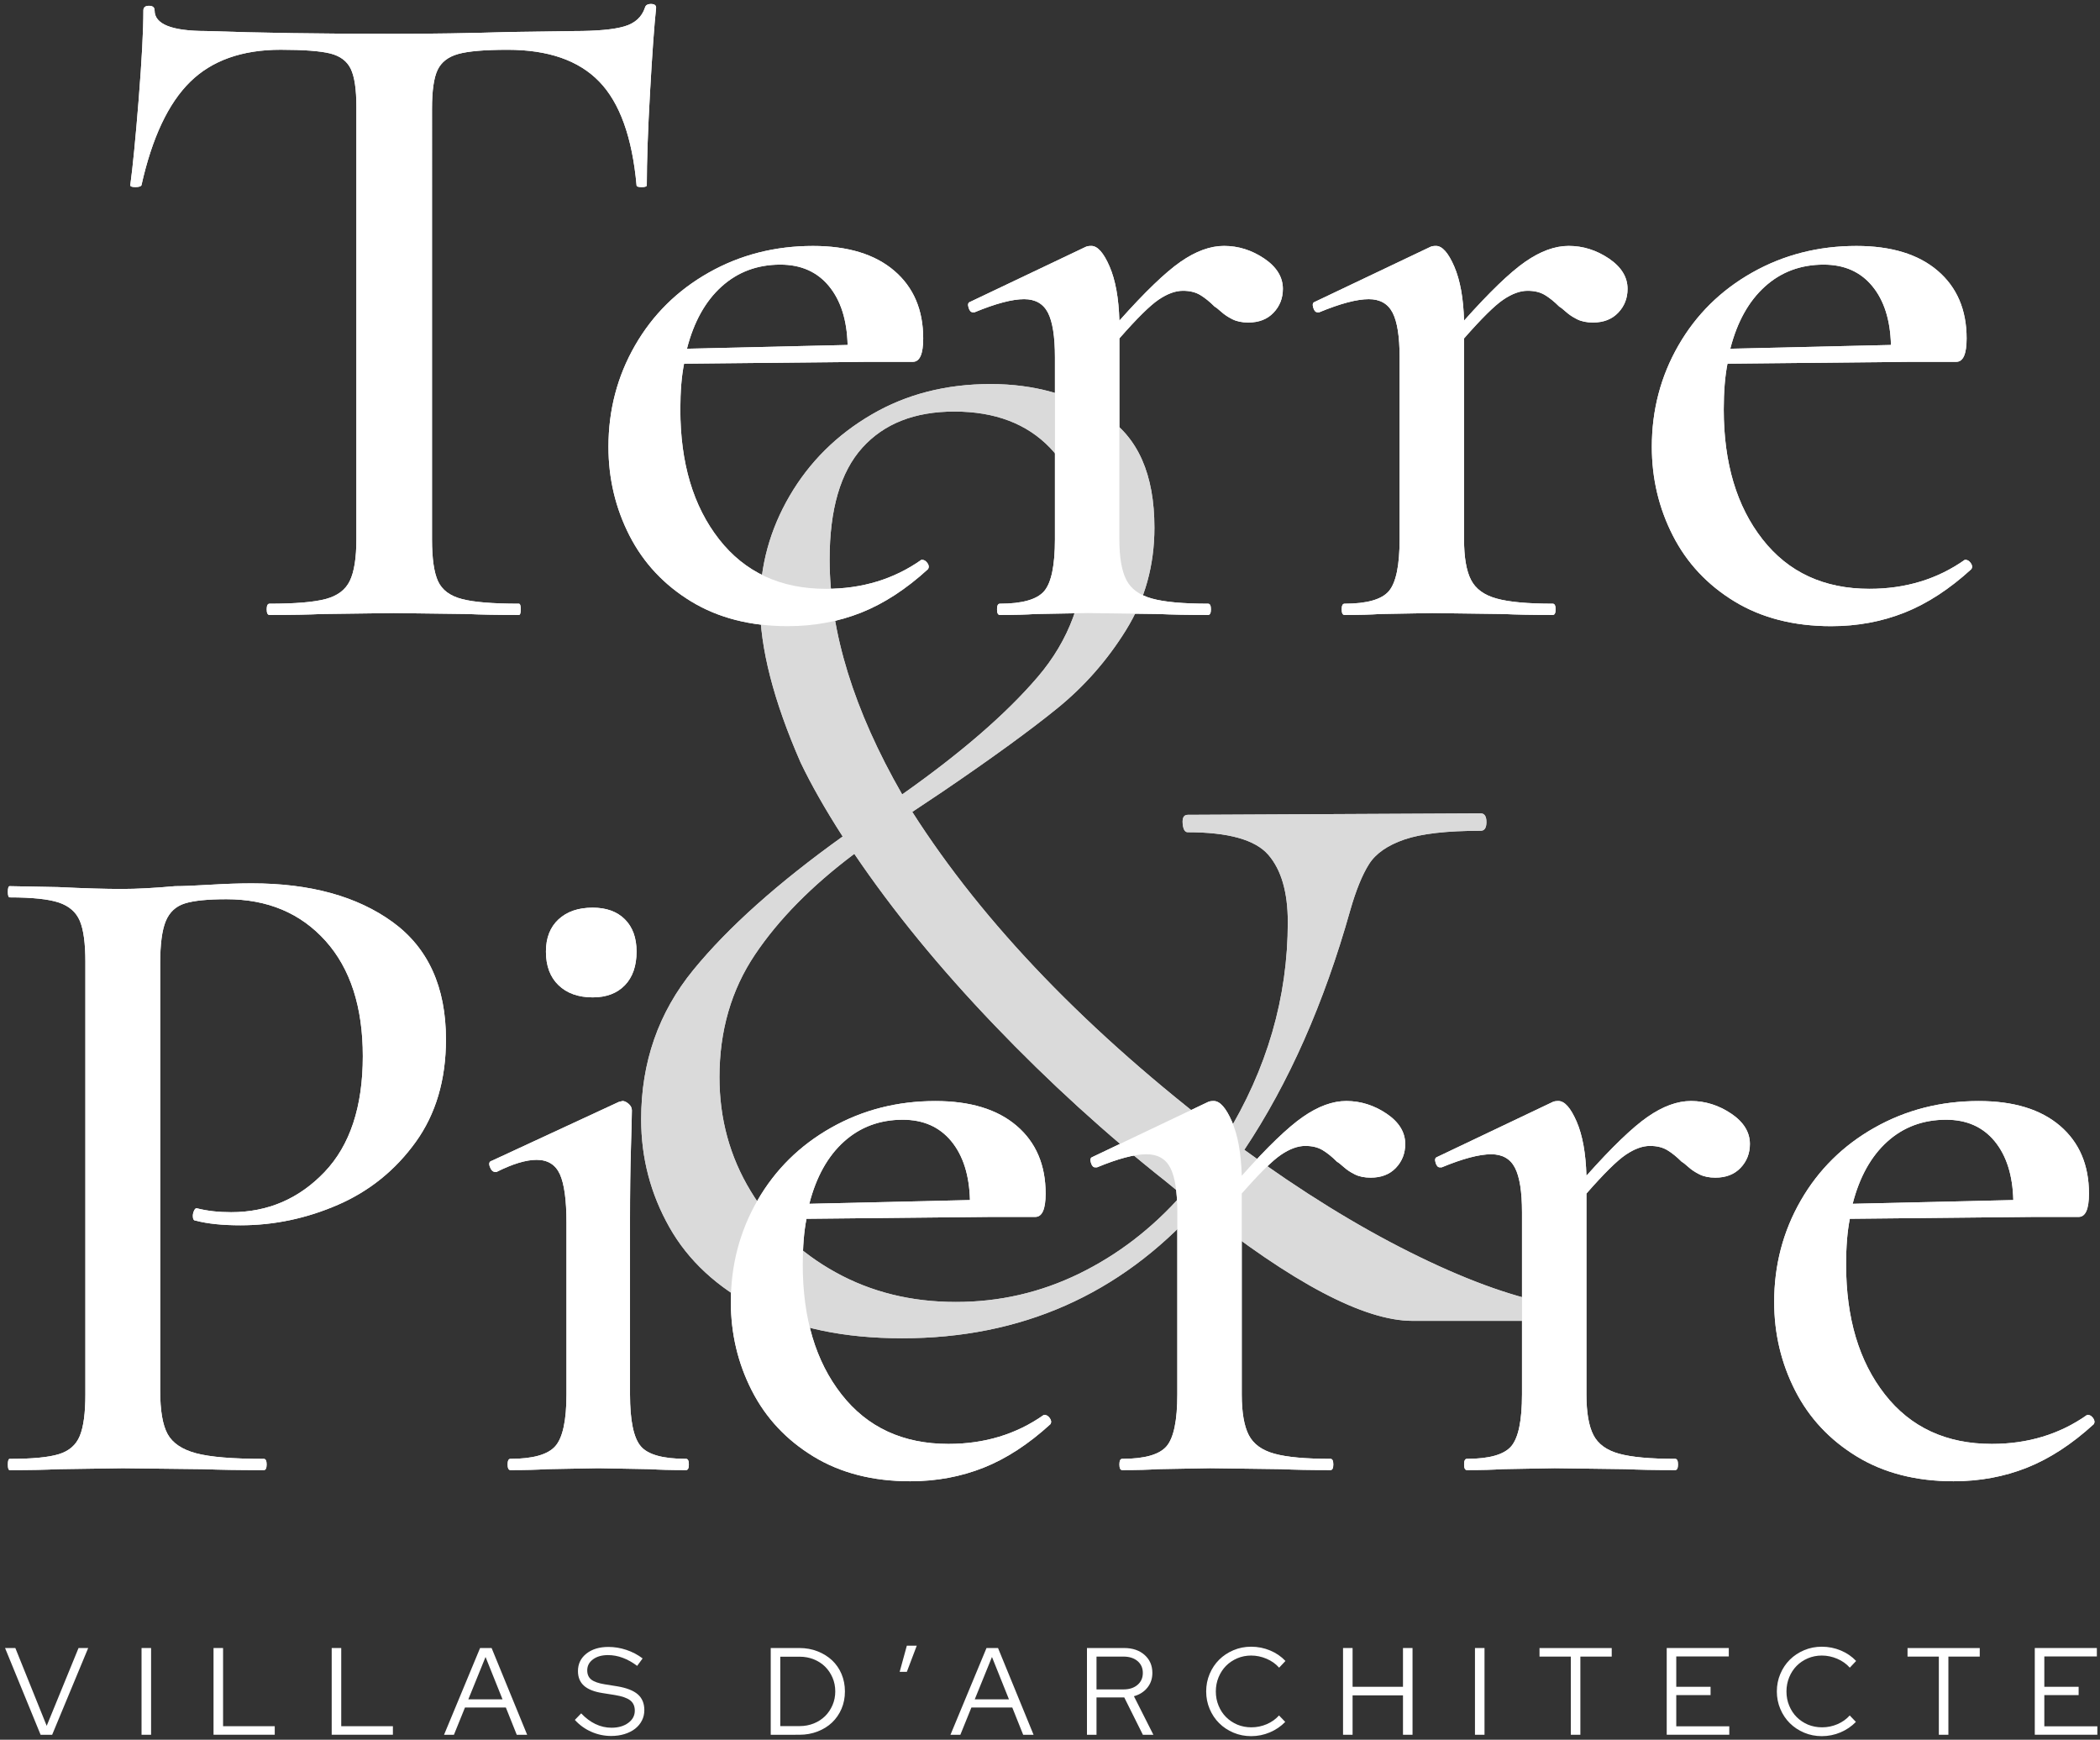<?xml version="1.0" encoding="utf-8"?>
<!-- Generator: Adobe Illustrator 27.0.1, SVG Export Plug-In . SVG Version: 6.00 Build 0)  -->
<svg version="1.1" id="Calque_1" xmlns="http://www.w3.org/2000/svg" xmlns:xlink="http://www.w3.org/1999/xlink" x="0px" y="0px"
	 viewBox="0 0 561.26 464.88" style="enable-background:new 0 0 561.26 464.88;" xml:space="preserve">
<rect x="0" y="0" width="561.26" height="464.88" fill="#333333" stroke="none"/>
<style type="text/css">
	.st0{fill:#DADADA;}
	.st1{fill:#FFFFFF;}
</style>
<g>
	<path class="st0" d="M415.31,350.82c-0.13,1.42-0.58,2.13-1.36,2.13h-36.43c-12.92,0-32.04-10.08-57.35-30.23
		c-20.93,23.25-47.28,34.88-79.05,34.88c-15.5,0-28.48-2.71-38.95-8.14c-10.46-5.43-18.21-12.59-23.25-21.51
		c-5.04-8.91-7.56-18.53-7.56-28.87c0-15.24,4.65-28.54,13.95-39.91c9.3-11.37,22.6-23.25,39.91-35.65
		c-4.65-7.23-8.4-13.82-11.24-19.76c-7.24-16.53-10.85-30.61-10.85-42.24c0-10.33,2.65-20.02,7.94-29.06
		c5.29-9.04,12.59-16.28,21.9-21.7c9.3-5.43,19.89-8.14,31.78-8.14c11.63,0,21.83,2.85,30.61,8.53
		c8.78,5.69,13.18,15.63,13.18,29.84c0,10.08-2.52,19.18-7.56,27.32c-5.04,8.14-11.24,15.18-18.6,21.12
		c-7.36,5.95-17.5,13.31-30.42,22.09l-8.14,5.43c19.12,29.97,47.02,58.9,83.71,86.81c11.1-18.08,16.66-37.2,16.66-57.35
		c0-8-1.74-14.01-5.23-18.02c-3.49-4-10.66-6.01-21.51-6.01c-0.78,0-1.23-0.78-1.36-2.33c-0.13-1.55,0.32-2.32,1.36-2.32l78.28-0.39
		c1.03,0,1.55,0.78,1.55,2.33c0,1.55-0.52,2.32-1.55,2.32c-9.05,0-15.83,0.78-20.34,2.32c-4.52,1.55-7.69,3.75-9.49,6.59
		c-1.81,2.85-3.49,6.98-5.04,12.4c-6.98,24.8-16.41,46.12-28.29,63.94c15.24,11.11,29.97,20.22,44.18,27.32
		c14.2,7.11,26.61,11.69,37.2,13.76C414.99,348.56,415.44,349.4,415.31,350.82z M288.4,340.35c10.33-5.04,19.5-12.07,27.51-21.12
		l-4.26-3.49c-16.02-12.66-31.33-26.61-45.92-41.85c-14.6-15.24-27.07-30.48-37.4-45.73c-11.37,8.53-20.22,17.5-26.55,26.93
		c-6.33,9.43-9.49,20.35-9.49,32.75c0,11.11,2.77,21.25,8.33,30.42c5.55,9.17,13.11,16.41,22.67,21.7
		c9.55,5.3,20.28,7.94,32.16,7.94C267.08,347.91,278.06,345.39,288.4,340.35z M241.12,212.28c15.76-11.11,27.84-21.57,36.23-31.39
		c8.39-9.81,12.59-21.18,12.59-34.1c0-11.63-3.1-20.67-9.3-27.13c-6.2-6.45-14.73-9.69-25.58-9.69c-10.6,0-18.79,3.23-24.61,9.69
		c-5.81,6.46-8.72,16.41-8.72,29.84C221.74,168.88,228.2,189.8,241.12,212.28z"/>
</g>
<g>
	<path class="st1" d="M50.79,21.9c-5.83,5.74-10.15,14.94-12.98,27.59c-0.17,0.33-0.71,0.5-1.62,0.5c-0.92,0-1.37-0.16-1.37-0.5
		c0.66-4.83,1.41-12.48,2.25-22.97c0.83-10.49,1.25-18.39,1.25-23.72c0-0.83,0.5-1.25,1.5-1.25c1,0,1.5,0.42,1.5,1.25
		c0,3.66,4.58,5.49,13.73,5.49c14.14,0.5,30.87,0.75,50.18,0.75c9.82,0,20.22-0.16,31.21-0.5L153.4,8.3
		c6.16,0,10.65-0.41,13.48-1.25c2.83-0.83,4.66-2.5,5.49-4.99c0.16-0.66,0.71-1,1.62-1c0.91,0,1.37,0.34,1.37,1
		c-0.5,4.66-1.04,12.15-1.62,22.47c-0.59,10.32-0.87,18.64-0.87,24.97c0,0.33-0.46,0.5-1.37,0.5c-0.92,0-1.37-0.16-1.37-0.5
		c-1.16-12.81-4.49-22.05-9.98-27.71c-5.49-5.66-13.65-8.49-24.47-8.49c-6.16,0-10.57,0.38-13.23,1.13
		c-2.67,0.75-4.49,2.16-5.49,4.24c-1,2.08-1.5,5.53-1.5,10.36V144.1c0,5.16,0.54,8.91,1.62,11.23c1.08,2.33,3.2,3.91,6.37,4.74
		c3.16,0.83,8.24,1.25,15.23,1.25c0.33,0,0.5,0.5,0.5,1.5s-0.17,1.5-0.5,1.5c-5.83,0-10.4-0.08-13.73-0.25l-19.72-0.25l-19.22,0.25
		c-3.33,0.17-7.99,0.25-13.98,0.25c-0.5,0-0.75-0.5-0.75-1.5s0.25-1.5,0.75-1.5c6.82,0,11.82-0.41,14.98-1.25
		c3.16-0.83,5.33-2.45,6.49-4.87c1.16-2.41,1.75-6.12,1.75-11.11V28.52c0-4.66-0.5-8.03-1.5-10.11c-1-2.08-2.83-3.45-5.49-4.12
		c-2.67-0.66-7.08-1-13.23-1C64.69,13.29,56.62,16.16,50.79,21.9z"/>
	<path class="st1" d="M246.51,149.6c0.5,0,0.95,0.29,1.37,0.87c0.41,0.59,0.46,1.12,0.13,1.62c-5.83,5.33-11.78,9.2-17.85,11.61
		c-6.08,2.41-12.61,3.62-19.6,3.62c-9.99,0-18.6-2.21-25.84-6.61c-7.24-4.41-12.73-10.28-16.48-17.6
		c-3.74-7.32-5.62-15.23-5.62-23.72c0-9.82,2.37-18.85,7.11-27.09c4.74-8.24,11.32-14.73,19.72-19.47
		c8.4-4.74,17.68-7.11,27.83-7.11c9.32,0,16.56,2.21,21.72,6.62c5.16,4.41,7.74,10.45,7.74,18.1c0,4.16-0.92,6.24-2.75,6.24h-11.98
		l-49.18,0.5c-0.67,3.33-1,7.41-1,12.23c0,14.32,3.45,25.88,10.36,34.7c6.9,8.82,16.43,13.23,28.58,13.23
		c9.65,0,18.14-2.58,25.47-7.74H246.51z M192.84,76.58c-4.33,3.91-7.41,9.45-9.24,16.6l42.94-1c-0.17-6.66-1.83-11.9-4.99-15.73
		c-3.16-3.83-7.49-5.74-12.98-5.74C202.41,70.71,197.17,72.67,192.84,76.58z"/>
	<path class="st1" d="M337.88,69.08c3.32,2.25,4.99,4.95,4.99,8.11c0,2.5-0.83,4.62-2.5,6.37c-1.66,1.75-3.91,2.62-6.74,2.62
		c-1.66,0-3.08-0.29-4.24-0.87c-1.17-0.58-2.17-1.25-3-2c-0.83-0.75-1.42-1.2-1.75-1.37c-1.33-1.33-2.62-2.37-3.87-3.12
		c-1.25-0.75-2.79-1.12-4.62-1.12c-2,0-4.16,0.79-6.49,2.37c-2.33,1.58-5.83,5.04-10.49,10.36v53.67c0,4.83,0.62,8.45,1.87,10.86
		c1.24,2.42,3.53,4.08,6.87,4.99c3.32,0.92,8.32,1.37,14.98,1.37c0.5,0,0.75,0.5,0.75,1.5s-0.25,1.5-0.75,1.5
		c-5.49,0-9.9-0.08-13.23-0.25l-18.97-0.25l-13.98,0.25c-2.33,0.17-5.49,0.25-9.49,0.25c-0.5,0-0.75-0.5-0.75-1.5s0.25-1.5,0.75-1.5
		c5.99,0,9.95-1.13,11.86-3.37c1.91-2.25,2.87-6.87,2.87-13.86V95.42c0-5.49-0.63-9.44-1.87-11.86c-1.25-2.41-3.37-3.62-6.37-3.62
		c-3.16,0-7.57,1.16-13.23,3.5h-0.5c-0.5,0-0.87-0.41-1.12-1.25c-0.25-0.83-0.12-1.33,0.37-1.5l30.96-14.73
		c0.33-0.16,0.83-0.25,1.49-0.25c1.66,0,3.29,1.84,4.87,5.49c1.58,3.66,2.45,8.49,2.62,14.48c6.82-7.65,12.27-12.89,16.35-15.73
		c4.08-2.83,7.94-4.24,11.61-4.24C330.98,65.71,334.55,66.84,337.88,69.08z"/>
	<path class="st1" d="M430,69.08c3.32,2.25,4.99,4.95,4.99,8.11c0,2.5-0.83,4.62-2.5,6.37c-1.66,1.75-3.91,2.62-6.74,2.62
		c-1.66,0-3.08-0.29-4.24-0.87c-1.17-0.58-2.17-1.25-3-2c-0.83-0.75-1.42-1.2-1.75-1.37c-1.33-1.33-2.62-2.37-3.87-3.12
		c-1.25-0.75-2.79-1.12-4.62-1.12c-2,0-4.16,0.79-6.49,2.37c-2.33,1.58-5.83,5.04-10.49,10.36v53.67c0,4.83,0.62,8.45,1.87,10.86
		c1.24,2.42,3.53,4.08,6.87,4.99c3.32,0.92,8.32,1.37,14.98,1.37c0.5,0,0.75,0.5,0.75,1.5s-0.25,1.5-0.75,1.5
		c-5.49,0-9.9-0.08-13.23-0.25l-18.97-0.25l-13.98,0.25c-2.33,0.17-5.49,0.25-9.49,0.25c-0.5,0-0.75-0.5-0.75-1.5s0.25-1.5,0.75-1.5
		c5.99,0,9.95-1.13,11.86-3.37c1.91-2.25,2.87-6.87,2.87-13.86V95.42c0-5.49-0.63-9.44-1.87-11.86c-1.25-2.41-3.37-3.62-6.37-3.62
		c-3.16,0-7.58,1.16-13.23,3.5h-0.5c-0.5,0-0.87-0.41-1.12-1.25c-0.25-0.83-0.12-1.33,0.37-1.5l30.96-14.73
		c0.33-0.16,0.83-0.25,1.49-0.25c1.66,0,3.29,1.84,4.87,5.49c1.58,3.66,2.45,8.49,2.62,14.48c6.82-7.65,12.27-12.89,16.35-15.73
		c4.08-2.83,7.94-4.24,11.61-4.24C423.09,65.71,426.67,66.84,430,69.08z"/>
	<path class="st1" d="M525.36,149.6c0.5,0,0.95,0.29,1.37,0.87c0.41,0.59,0.46,1.12,0.13,1.62c-5.83,5.33-11.78,9.2-17.85,11.61
		c-6.08,2.41-12.61,3.62-19.6,3.62c-9.99,0-18.6-2.21-25.84-6.61c-7.24-4.41-12.73-10.28-16.47-17.6
		c-3.74-7.32-5.62-15.23-5.62-23.72c0-9.82,2.37-18.85,7.11-27.09c4.74-8.24,11.32-14.73,19.72-19.47
		c8.4-4.74,17.68-7.11,27.84-7.11c9.32,0,16.56,2.21,21.72,6.62c5.16,4.41,7.74,10.45,7.74,18.1c0,4.16-0.92,6.24-2.75,6.24h-11.98
		l-49.18,0.5c-0.66,3.33-1,7.41-1,12.23c0,14.32,3.45,25.88,10.36,34.7c6.9,8.82,16.43,13.23,28.58,13.23
		c9.65,0,18.14-2.58,25.47-7.74H525.36z M471.69,76.58c-4.33,3.91-7.41,9.45-9.24,16.6l42.94-1c-0.17-6.66-1.83-11.9-4.99-15.73
		c-3.16-3.83-7.49-5.74-12.98-5.74C481.25,70.71,476.01,72.67,471.69,76.58z"/>
</g>
<g>
	<path class="st1" d="M44.8,383.21c1.33,2.41,3.87,4.12,7.61,5.12c3.74,1,9.78,1.5,18.1,1.5c0.5,0,0.75,0.5,0.75,1.5
		s-0.25,1.5-0.75,1.5c-6.82,0-12.15-0.08-15.98-0.25l-21.72-0.25l-17.23,0.25c-3.16,0.17-7.49,0.25-12.98,0.25
		c-0.34,0-0.5-0.5-0.5-1.5s0.17-1.5,0.5-1.5c5.99,0,10.36-0.41,13.1-1.25c2.75-0.83,4.62-2.45,5.62-4.87c1-2.41,1.5-6.12,1.5-11.11
		V257.02c0-4.99-0.5-8.65-1.5-10.99c-1-2.33-2.87-3.95-5.62-4.87c-2.75-0.91-7.11-1.37-13.1-1.37c-0.34,0-0.5-0.5-0.5-1.5
		c0-1,0.17-1.5,0.5-1.5l12.98,0.25c6.99,0.34,12.65,0.5,16.98,0.5c3.99,0,8.74-0.25,14.23-0.75c2,0,5.12-0.12,9.36-0.38
		c4.25-0.25,7.94-0.37,11.11-0.37c15.64,0,28.21,3.46,37.7,10.36c9.48,6.91,14.23,17.35,14.23,31.33c0,10.82-2.71,19.97-8.11,27.46
		c-5.41,7.49-12.32,13.07-20.72,16.73c-8.41,3.66-17.1,5.49-26.09,5.49c-4.83,0-8.83-0.41-11.98-1.25c-0.5,0-0.75-0.41-0.75-1.25
		c0-0.5,0.12-1,0.37-1.5c0.25-0.5,0.53-0.66,0.87-0.5c2.66,0.67,5.66,1,8.99,1c9.82,0,18.14-3.58,24.97-10.73
		c6.82-7.15,10.23-17.48,10.23-30.96c0-13.15-3.33-23.43-9.98-30.83c-6.66-7.4-15.48-11.11-26.46-11.11c-4.99,0-8.7,0.37-11.11,1.12
		c-2.41,0.75-4.12,2.33-5.12,4.74c-1,2.42-1.49,6.2-1.49,11.36V371.6C42.81,376.93,43.47,380.8,44.8,383.21z"/>
	<path class="st1" d="M135.67,391.32c0-1,0.25-1.5,0.75-1.5c5.99,0,9.99-1.13,11.98-3.37c2-2.25,3-6.87,3-13.86v-45.94
		c0-5.99-0.59-10.27-1.75-12.86c-1.17-2.58-3.25-3.87-6.24-3.87c-2.83,0-6.41,1.09-10.73,3.25h-0.25c-0.67,0-1.17-0.46-1.5-1.37
		c-0.34-0.91-0.17-1.45,0.5-1.62l33.95-15.73l1-0.25c0.5,0,1.04,0.25,1.62,0.75c0.58,0.5,0.88,1.09,0.88,1.75
		c0,1.17-0.09,4.49-0.25,9.99c-0.17,5.49-0.25,11.98-0.25,19.47v46.43c0,6.99,0.96,11.61,2.87,13.86c1.91,2.25,5.95,3.37,12.11,3.37
		c0.5,0,0.75,0.5,0.75,1.5s-0.25,1.5-0.75,1.5c-3.99,0-7.24-0.08-9.74-0.25l-13.73-0.25l-13.73,0.25c-2.5,0.17-5.75,0.25-9.74,0.25
		C135.92,392.82,135.67,392.32,135.67,391.32z M149.28,263.26c-2.25-2.16-3.37-5.16-3.37-8.99c0-3.66,1.13-6.53,3.37-8.61
		c2.25-2.08,5.28-3.12,9.12-3.12c3.66,0,6.53,1.04,8.61,3.12c2.08,2.08,3.12,4.95,3.12,8.61c0,3.83-1.04,6.83-3.12,8.99
		c-2.08,2.16-4.95,3.25-8.61,3.25C154.56,266.5,151.53,265.42,149.28,263.26z"/>
	<path class="st1" d="M279.22,378.09c0.5,0,0.95,0.29,1.37,0.87c0.41,0.59,0.46,1.12,0.12,1.62c-5.83,5.33-11.78,9.2-17.85,11.61
		c-6.08,2.41-12.61,3.62-19.6,3.62c-9.98,0-18.6-2.21-25.83-6.61c-7.24-4.41-12.74-10.28-16.48-17.6
		c-3.74-7.32-5.62-15.23-5.62-23.72c0-9.82,2.37-18.85,7.11-27.09c4.74-8.24,11.32-14.73,19.72-19.47
		c8.41-4.74,17.68-7.11,27.84-7.11c9.32,0,16.56,2.21,21.72,6.62c5.15,4.41,7.74,10.45,7.74,18.1c0,4.16-0.92,6.24-2.75,6.24h-11.98
		l-49.18,0.5c-0.67,3.33-1,7.41-1,12.23c0,14.32,3.45,25.88,10.36,34.7c6.9,8.82,16.43,13.23,28.58,13.23
		c9.65,0,18.14-2.58,25.47-7.74H279.22z M225.54,305.07c-4.33,3.91-7.41,9.45-9.24,16.6l42.94-1c-0.17-6.66-1.84-11.9-4.99-15.73
		c-3.16-3.83-7.49-5.74-12.98-5.74C235.11,299.21,229.87,301.16,225.54,305.07z"/>
	<path class="st1" d="M370.58,297.58c3.33,2.25,4.99,4.95,4.99,8.11c0,2.5-0.83,4.62-2.49,6.37c-1.66,1.75-3.91,2.62-6.74,2.62
		c-1.66,0-3.08-0.29-4.24-0.87c-1.17-0.58-2.17-1.25-3-2c-0.83-0.75-1.42-1.2-1.75-1.37c-1.33-1.33-2.62-2.37-3.87-3.12
		c-1.25-0.75-2.79-1.12-4.62-1.12c-2,0-4.16,0.79-6.49,2.37c-2.33,1.58-5.83,5.04-10.49,10.36v53.67c0,4.83,0.63,8.45,1.87,10.86
		c1.25,2.42,3.54,4.08,6.87,4.99c3.33,0.92,8.32,1.37,14.98,1.37c0.5,0,0.75,0.5,0.75,1.5s-0.25,1.5-0.75,1.5
		c-5.49,0-9.9-0.08-13.23-0.25l-18.97-0.25l-13.98,0.25c-2.33,0.17-5.5,0.25-9.49,0.25c-0.5,0-0.75-0.5-0.75-1.5s0.25-1.5,0.75-1.5
		c5.99,0,9.95-1.13,11.86-3.37c1.91-2.25,2.87-6.87,2.87-13.86v-48.68c0-5.49-0.63-9.44-1.88-11.86c-1.24-2.41-3.37-3.62-6.36-3.62
		c-3.16,0-7.58,1.16-13.23,3.5h-0.5c-0.5,0-0.88-0.41-1.13-1.25c-0.25-0.83-0.12-1.33,0.38-1.5l30.95-14.73
		c0.33-0.16,0.83-0.25,1.5-0.25c1.66,0,3.28,1.84,4.87,5.49c1.58,3.66,2.45,8.49,2.62,14.48c6.82-7.65,12.27-12.89,16.35-15.73
		c4.08-2.83,7.94-4.24,11.61-4.24C363.67,294.21,367.25,295.34,370.58,297.58z"/>
	<path class="st1" d="M462.7,297.58c3.33,2.25,4.99,4.95,4.99,8.11c0,2.5-0.83,4.62-2.49,6.37c-1.66,1.75-3.91,2.62-6.74,2.62
		c-1.66,0-3.08-0.29-4.24-0.87c-1.17-0.58-2.17-1.25-3-2c-0.83-0.75-1.42-1.2-1.75-1.37c-1.33-1.33-2.62-2.37-3.87-3.12
		c-1.25-0.75-2.79-1.12-4.62-1.12c-2,0-4.16,0.79-6.49,2.37c-2.33,1.58-5.83,5.04-10.49,10.36v53.67c0,4.83,0.63,8.45,1.87,10.86
		c1.25,2.42,3.54,4.08,6.87,4.99c3.33,0.92,8.32,1.37,14.98,1.37c0.5,0,0.75,0.5,0.75,1.5s-0.25,1.5-0.75,1.5
		c-5.49,0-9.9-0.08-13.23-0.25l-18.97-0.25l-13.98,0.25c-2.33,0.17-5.5,0.25-9.49,0.25c-0.5,0-0.75-0.5-0.75-1.5s0.25-1.5,0.75-1.5
		c5.99,0,9.95-1.13,11.86-3.37c1.91-2.25,2.87-6.87,2.87-13.86v-48.68c0-5.49-0.63-9.44-1.88-11.86c-1.24-2.41-3.37-3.62-6.36-3.62
		c-3.16,0-7.58,1.16-13.23,3.5h-0.5c-0.5,0-0.88-0.41-1.13-1.25c-0.25-0.83-0.12-1.33,0.38-1.5l30.95-14.73
		c0.33-0.16,0.83-0.25,1.5-0.25c1.66,0,3.28,1.84,4.87,5.49c1.58,3.66,2.45,8.49,2.62,14.48c6.82-7.65,12.27-12.89,16.35-15.73
		c4.08-2.83,7.94-4.24,11.61-4.24C455.79,294.21,459.37,295.34,462.7,297.58z"/>
	<path class="st1" d="M558.07,378.09c0.5,0,0.95,0.29,1.37,0.87c0.41,0.59,0.46,1.12,0.12,1.62c-5.83,5.33-11.78,9.2-17.85,11.61
		c-6.08,2.41-12.61,3.62-19.6,3.62c-9.98,0-18.6-2.21-25.83-6.61c-7.24-4.41-12.74-10.28-16.48-17.6
		c-3.74-7.32-5.62-15.23-5.62-23.72c0-9.82,2.37-18.85,7.11-27.09c4.74-8.24,11.32-14.73,19.72-19.47
		c8.41-4.74,17.68-7.11,27.84-7.11c9.32,0,16.56,2.21,21.72,6.62c5.15,4.41,7.74,10.45,7.74,18.1c0,4.16-0.92,6.24-2.75,6.24h-11.98
		l-49.18,0.5c-0.67,3.33-1,7.41-1,12.23c0,14.32,3.45,25.88,10.36,34.7c6.9,8.82,16.43,13.23,28.58,13.23
		c9.65,0,18.14-2.58,25.47-7.74H558.07z M504.39,305.07c-4.33,3.91-7.41,9.45-9.24,16.6l42.94-1c-0.17-6.66-1.84-11.9-4.99-15.73
		c-3.16-3.83-7.49-5.74-12.98-5.74C513.96,299.21,508.71,301.16,504.39,305.07z"/>
</g>
<g>
	<path class="st0" d="M415.31,350.82c-0.13,1.42-0.58,2.13-1.36,2.13h-36.43c-12.92,0-32.04-10.08-57.35-30.23
		c-20.93,23.25-47.28,34.88-79.05,34.88c-15.5,0-28.48-2.71-38.95-8.14c-10.46-5.43-18.21-12.59-23.25-21.51
		c-5.04-8.91-7.56-18.53-7.56-28.87c0-15.24,4.65-28.54,13.95-39.91c9.3-11.37,22.6-23.25,39.91-35.65
		c-4.65-7.23-8.4-13.82-11.24-19.76c-7.24-16.53-10.85-30.61-10.85-42.24c0-10.33,2.65-20.02,7.94-29.06
		c5.29-9.04,12.59-16.28,21.9-21.7c9.3-5.43,19.89-8.14,31.78-8.14c11.63,0,21.83,2.85,30.61,8.53
		c8.78,5.69,13.18,15.63,13.18,29.84c0,10.08-2.52,19.18-7.56,27.32c-5.04,8.14-11.24,15.18-18.6,21.12
		c-7.36,5.95-17.5,13.31-30.42,22.09l-8.14,5.43c19.12,29.97,47.02,58.9,83.71,86.81c11.1-18.08,16.66-37.2,16.66-57.35
		c0-8-1.74-14.01-5.23-18.02c-3.49-4-10.66-6.01-21.51-6.01c-0.78,0-1.23-0.78-1.36-2.33c-0.13-1.55,0.32-2.32,1.36-2.32l78.28-0.39
		c1.03,0,1.55,0.78,1.55,2.33c0,1.55-0.52,2.32-1.55,2.32c-9.05,0-15.83,0.78-20.34,2.32c-4.52,1.55-7.69,3.75-9.49,6.59
		c-1.81,2.85-3.49,6.98-5.04,12.4c-6.98,24.8-16.41,46.12-28.29,63.94c15.24,11.11,29.97,20.22,44.18,27.32
		c14.2,7.11,26.61,11.69,37.2,13.76C414.99,348.56,415.44,349.4,415.31,350.82z M288.4,340.35c10.33-5.04,19.5-12.07,27.51-21.12
		l-4.26-3.49c-16.02-12.66-31.33-26.61-45.92-41.85c-14.6-15.24-27.07-30.48-37.4-45.73c-11.37,8.53-20.22,17.5-26.55,26.93
		c-6.33,9.43-9.49,20.35-9.49,32.75c0,11.11,2.77,21.25,8.33,30.42c5.55,9.17,13.11,16.41,22.67,21.7
		c9.55,5.3,20.28,7.94,32.16,7.94C267.08,347.91,278.06,345.39,288.4,340.35z M241.12,212.28c15.76-11.11,27.84-21.57,36.23-31.39
		c8.39-9.81,12.59-21.18,12.59-34.1c0-11.63-3.1-20.67-9.3-27.13c-6.2-6.45-14.73-9.69-25.58-9.69c-10.6,0-18.79,3.23-24.61,9.69
		c-5.81,6.46-8.72,16.41-8.72,29.84C221.74,168.88,228.2,189.8,241.12,212.28z"/>
</g>
<g>
	<path class="st1" d="M50.79,21.9c-5.83,5.74-10.15,14.94-12.98,27.59c-0.17,0.33-0.71,0.5-1.62,0.5c-0.92,0-1.37-0.16-1.37-0.5
		c0.66-4.83,1.41-12.48,2.25-22.97c0.83-10.49,1.25-18.39,1.25-23.72c0-0.83,0.5-1.25,1.5-1.25c1,0,1.5,0.42,1.5,1.25
		c0,3.66,4.58,5.49,13.73,5.49c14.14,0.5,30.87,0.75,50.18,0.75c9.82,0,20.22-0.16,31.21-0.5L153.4,8.3
		c6.16,0,10.65-0.41,13.48-1.25c2.83-0.83,4.66-2.5,5.49-4.99c0.16-0.66,0.71-1,1.62-1c0.91,0,1.37,0.34,1.37,1
		c-0.5,4.66-1.04,12.15-1.62,22.47c-0.59,10.32-0.87,18.64-0.87,24.97c0,0.33-0.46,0.5-1.37,0.5c-0.92,0-1.37-0.16-1.37-0.5
		c-1.16-12.81-4.49-22.05-9.98-27.71c-5.49-5.66-13.65-8.49-24.47-8.49c-6.16,0-10.57,0.38-13.23,1.13
		c-2.67,0.75-4.49,2.16-5.49,4.24c-1,2.08-1.5,5.53-1.5,10.36V144.1c0,5.16,0.54,8.91,1.62,11.23c1.08,2.33,3.2,3.91,6.37,4.74
		c3.16,0.83,8.24,1.25,15.23,1.25c0.33,0,0.5,0.5,0.5,1.5s-0.17,1.5-0.5,1.5c-5.83,0-10.4-0.08-13.73-0.25l-19.72-0.25l-19.22,0.25
		c-3.33,0.17-7.99,0.25-13.98,0.25c-0.5,0-0.75-0.5-0.75-1.5s0.25-1.5,0.75-1.5c6.82,0,11.82-0.41,14.98-1.25
		c3.16-0.83,5.33-2.45,6.49-4.87c1.16-2.41,1.75-6.12,1.75-11.11V28.52c0-4.66-0.5-8.03-1.5-10.11c-1-2.08-2.83-3.45-5.49-4.12
		c-2.67-0.66-7.08-1-13.23-1C64.69,13.29,56.62,16.16,50.79,21.9z"/>
	<path class="st1" d="M246.51,149.6c0.5,0,0.95,0.29,1.37,0.87c0.41,0.59,0.46,1.12,0.13,1.62c-5.83,5.33-11.78,9.2-17.85,11.61
		c-6.08,2.41-12.61,3.62-19.6,3.62c-9.99,0-18.6-2.21-25.84-6.61c-7.24-4.41-12.73-10.28-16.48-17.6
		c-3.74-7.32-5.62-15.23-5.62-23.72c0-9.82,2.37-18.85,7.11-27.09c4.74-8.24,11.32-14.73,19.72-19.47
		c8.4-4.74,17.68-7.11,27.83-7.11c9.32,0,16.56,2.21,21.72,6.62c5.16,4.41,7.74,10.45,7.74,18.1c0,4.16-0.92,6.24-2.75,6.24h-11.98
		l-49.18,0.5c-0.67,3.33-1,7.41-1,12.23c0,14.32,3.45,25.88,10.36,34.7c6.9,8.82,16.43,13.23,28.58,13.23
		c9.65,0,18.14-2.58,25.47-7.74H246.51z M192.84,76.58c-4.33,3.91-7.41,9.45-9.24,16.6l42.94-1c-0.17-6.66-1.83-11.9-4.99-15.73
		c-3.16-3.83-7.49-5.74-12.98-5.74C202.41,70.71,197.17,72.67,192.84,76.58z"/>
	<path class="st1" d="M337.88,69.08c3.32,2.25,4.99,4.95,4.99,8.11c0,2.5-0.83,4.62-2.5,6.37c-1.66,1.75-3.91,2.62-6.74,2.62
		c-1.66,0-3.08-0.29-4.24-0.87c-1.17-0.58-2.17-1.25-3-2c-0.83-0.75-1.42-1.2-1.75-1.37c-1.33-1.33-2.62-2.37-3.87-3.12
		c-1.25-0.75-2.79-1.12-4.62-1.12c-2,0-4.16,0.79-6.49,2.37c-2.33,1.58-5.83,5.04-10.49,10.36v53.67c0,4.83,0.62,8.45,1.87,10.86
		c1.24,2.42,3.53,4.08,6.87,4.99c3.32,0.92,8.32,1.37,14.98,1.37c0.5,0,0.75,0.5,0.75,1.5s-0.25,1.5-0.75,1.5
		c-5.49,0-9.9-0.08-13.23-0.25l-18.97-0.25l-13.98,0.25c-2.33,0.17-5.49,0.25-9.49,0.25c-0.5,0-0.75-0.5-0.75-1.5s0.25-1.5,0.75-1.5
		c5.99,0,9.95-1.13,11.86-3.37c1.91-2.25,2.87-6.87,2.87-13.86V95.42c0-5.49-0.63-9.44-1.87-11.86c-1.25-2.41-3.37-3.62-6.37-3.62
		c-3.16,0-7.57,1.16-13.23,3.5h-0.5c-0.5,0-0.87-0.41-1.12-1.25c-0.25-0.83-0.12-1.33,0.37-1.5l30.96-14.73
		c0.33-0.16,0.83-0.25,1.49-0.25c1.66,0,3.29,1.84,4.87,5.49c1.58,3.66,2.45,8.49,2.62,14.48c6.82-7.65,12.27-12.89,16.35-15.73
		c4.08-2.83,7.94-4.24,11.61-4.24C330.98,65.71,334.55,66.84,337.88,69.08z"/>
	<path class="st1" d="M430,69.08c3.32,2.25,4.99,4.95,4.99,8.11c0,2.5-0.83,4.62-2.5,6.37c-1.66,1.75-3.91,2.62-6.74,2.62
		c-1.66,0-3.08-0.29-4.24-0.87c-1.17-0.58-2.17-1.25-3-2c-0.83-0.75-1.42-1.2-1.75-1.37c-1.33-1.33-2.62-2.37-3.87-3.12
		c-1.25-0.75-2.79-1.12-4.62-1.12c-2,0-4.16,0.79-6.49,2.37c-2.33,1.58-5.83,5.04-10.49,10.36v53.67c0,4.83,0.62,8.45,1.87,10.86
		c1.24,2.42,3.53,4.08,6.87,4.99c3.32,0.92,8.32,1.37,14.98,1.37c0.5,0,0.75,0.5,0.75,1.5s-0.25,1.5-0.75,1.5
		c-5.49,0-9.9-0.08-13.23-0.25l-18.97-0.25l-13.98,0.25c-2.33,0.17-5.49,0.25-9.49,0.25c-0.5,0-0.75-0.5-0.75-1.5s0.25-1.5,0.75-1.5
		c5.99,0,9.95-1.13,11.86-3.37c1.91-2.25,2.87-6.87,2.87-13.86V95.42c0-5.49-0.63-9.44-1.87-11.86c-1.25-2.41-3.37-3.62-6.37-3.62
		c-3.16,0-7.58,1.16-13.23,3.5h-0.5c-0.5,0-0.87-0.41-1.12-1.25c-0.25-0.83-0.12-1.33,0.37-1.5l30.96-14.73
		c0.33-0.16,0.83-0.25,1.49-0.25c1.66,0,3.29,1.84,4.87,5.49c1.58,3.66,2.45,8.49,2.62,14.48c6.82-7.65,12.27-12.89,16.35-15.73
		c4.08-2.83,7.94-4.24,11.61-4.24C423.09,65.71,426.67,66.84,430,69.08z"/>
	<path class="st1" d="M525.36,149.6c0.5,0,0.95,0.29,1.37,0.87c0.41,0.59,0.46,1.12,0.13,1.62c-5.83,5.33-11.78,9.2-17.85,11.61
		c-6.08,2.41-12.61,3.62-19.6,3.62c-9.99,0-18.6-2.21-25.84-6.61c-7.24-4.41-12.73-10.28-16.47-17.6
		c-3.74-7.32-5.62-15.23-5.62-23.72c0-9.82,2.37-18.85,7.11-27.09c4.74-8.24,11.32-14.73,19.72-19.47
		c8.4-4.74,17.68-7.11,27.84-7.11c9.32,0,16.56,2.21,21.72,6.62c5.16,4.41,7.74,10.45,7.74,18.1c0,4.16-0.92,6.24-2.75,6.24h-11.98
		l-49.18,0.5c-0.66,3.33-1,7.41-1,12.23c0,14.32,3.45,25.88,10.36,34.7c6.9,8.82,16.43,13.23,28.58,13.23
		c9.65,0,18.14-2.58,25.47-7.74H525.36z M471.69,76.58c-4.33,3.91-7.41,9.45-9.24,16.6l42.94-1c-0.17-6.66-1.83-11.9-4.99-15.73
		c-3.16-3.83-7.49-5.74-12.98-5.74C481.25,70.71,476.01,72.67,471.69,76.58z"/>
</g>
<g>
	<path class="st1" d="M44.8,383.21c1.33,2.41,3.87,4.12,7.61,5.12c3.74,1,9.78,1.5,18.1,1.5c0.5,0,0.75,0.5,0.75,1.5
		s-0.25,1.5-0.75,1.5c-6.82,0-12.15-0.08-15.98-0.25l-21.72-0.25l-17.23,0.25c-3.16,0.17-7.49,0.25-12.98,0.25
		c-0.34,0-0.5-0.5-0.5-1.5s0.17-1.5,0.5-1.5c5.99,0,10.36-0.41,13.1-1.25c2.75-0.83,4.62-2.45,5.62-4.87c1-2.41,1.5-6.12,1.5-11.11
		V257.02c0-4.99-0.5-8.65-1.5-10.99c-1-2.33-2.87-3.95-5.62-4.87c-2.75-0.91-7.11-1.37-13.1-1.37c-0.34,0-0.5-0.5-0.5-1.5
		c0-1,0.17-1.5,0.5-1.5l12.98,0.25c6.99,0.34,12.65,0.5,16.98,0.5c3.99,0,8.74-0.25,14.23-0.75c2,0,5.12-0.12,9.36-0.38
		c4.25-0.25,7.94-0.37,11.11-0.37c15.64,0,28.21,3.46,37.7,10.36c9.48,6.91,14.23,17.35,14.23,31.33c0,10.82-2.71,19.97-8.11,27.46
		c-5.41,7.49-12.32,13.07-20.72,16.73c-8.41,3.66-17.1,5.49-26.09,5.49c-4.83,0-8.83-0.41-11.98-1.25c-0.5,0-0.75-0.41-0.75-1.25
		c0-0.5,0.12-1,0.37-1.5c0.25-0.5,0.53-0.66,0.87-0.5c2.66,0.67,5.66,1,8.99,1c9.82,0,18.14-3.58,24.97-10.73
		c6.82-7.15,10.23-17.48,10.23-30.96c0-13.15-3.33-23.43-9.98-30.83c-6.66-7.4-15.48-11.11-26.46-11.11c-4.99,0-8.7,0.37-11.11,1.12
		c-2.41,0.75-4.12,2.33-5.12,4.74c-1,2.42-1.49,6.2-1.49,11.36V371.6C42.81,376.93,43.47,380.8,44.8,383.21z"/>
	<path class="st1" d="M135.67,391.32c0-1,0.25-1.5,0.75-1.5c5.99,0,9.99-1.13,11.98-3.37c2-2.25,3-6.87,3-13.86v-45.94
		c0-5.99-0.59-10.27-1.75-12.86c-1.17-2.58-3.25-3.87-6.24-3.87c-2.83,0-6.41,1.09-10.73,3.25h-0.25c-0.67,0-1.17-0.46-1.5-1.37
		c-0.34-0.91-0.17-1.45,0.5-1.62l33.95-15.73l1-0.25c0.5,0,1.04,0.25,1.62,0.75c0.58,0.5,0.88,1.09,0.88,1.75
		c0,1.17-0.09,4.49-0.25,9.99c-0.17,5.49-0.25,11.98-0.25,19.47v46.43c0,6.99,0.96,11.61,2.87,13.86c1.91,2.25,5.95,3.37,12.11,3.37
		c0.5,0,0.75,0.5,0.75,1.5s-0.25,1.5-0.75,1.5c-3.99,0-7.24-0.08-9.74-0.25l-13.73-0.25l-13.73,0.25c-2.5,0.17-5.75,0.25-9.74,0.25
		C135.92,392.82,135.67,392.32,135.67,391.32z M149.28,263.26c-2.25-2.16-3.37-5.16-3.37-8.99c0-3.66,1.13-6.53,3.37-8.61
		c2.25-2.08,5.28-3.12,9.12-3.12c3.66,0,6.53,1.04,8.61,3.12c2.08,2.08,3.12,4.95,3.12,8.61c0,3.83-1.04,6.83-3.12,8.99
		c-2.08,2.16-4.95,3.25-8.61,3.25C154.56,266.5,151.53,265.42,149.28,263.26z"/>
	<path class="st1" d="M279.22,378.09c0.5,0,0.95,0.29,1.37,0.87c0.41,0.59,0.46,1.12,0.12,1.62c-5.83,5.33-11.78,9.2-17.85,11.61
		c-6.08,2.41-12.61,3.62-19.6,3.62c-9.98,0-18.6-2.21-25.83-6.61c-7.24-4.41-12.74-10.28-16.48-17.6
		c-3.74-7.32-5.62-15.23-5.62-23.72c0-9.82,2.37-18.85,7.11-27.09c4.74-8.24,11.32-14.73,19.72-19.47
		c8.41-4.74,17.68-7.11,27.84-7.11c9.32,0,16.56,2.21,21.72,6.62c5.15,4.41,7.74,10.45,7.74,18.1c0,4.16-0.92,6.24-2.75,6.24h-11.98
		l-49.18,0.5c-0.67,3.33-1,7.41-1,12.23c0,14.32,3.45,25.88,10.36,34.7c6.9,8.82,16.43,13.23,28.58,13.23
		c9.65,0,18.14-2.58,25.47-7.74H279.22z M225.54,305.07c-4.33,3.91-7.41,9.45-9.24,16.6l42.94-1c-0.17-6.66-1.84-11.9-4.99-15.73
		c-3.16-3.83-7.49-5.74-12.98-5.74C235.11,299.21,229.87,301.16,225.54,305.07z"/>
	<path class="st1" d="M370.58,297.58c3.33,2.25,4.99,4.95,4.99,8.11c0,2.5-0.83,4.62-2.49,6.37c-1.66,1.75-3.91,2.62-6.74,2.62
		c-1.66,0-3.08-0.29-4.24-0.87c-1.17-0.58-2.17-1.25-3-2c-0.83-0.75-1.42-1.2-1.75-1.37c-1.33-1.33-2.62-2.37-3.87-3.12
		c-1.25-0.75-2.79-1.12-4.62-1.12c-2,0-4.16,0.79-6.49,2.37c-2.33,1.58-5.83,5.04-10.49,10.36v53.67c0,4.83,0.63,8.45,1.87,10.86
		c1.25,2.42,3.54,4.08,6.87,4.99c3.33,0.92,8.32,1.37,14.98,1.37c0.5,0,0.75,0.5,0.75,1.5s-0.25,1.5-0.75,1.5
		c-5.49,0-9.9-0.08-13.23-0.25l-18.97-0.25l-13.98,0.25c-2.33,0.17-5.5,0.25-9.49,0.25c-0.5,0-0.75-0.5-0.75-1.5s0.25-1.5,0.75-1.5
		c5.99,0,9.95-1.13,11.86-3.37c1.91-2.25,2.87-6.87,2.87-13.86v-48.68c0-5.49-0.63-9.44-1.88-11.86c-1.24-2.41-3.37-3.62-6.36-3.62
		c-3.16,0-7.58,1.16-13.23,3.5h-0.5c-0.5,0-0.88-0.41-1.13-1.25c-0.25-0.83-0.12-1.33,0.38-1.5l30.95-14.73
		c0.33-0.16,0.83-0.25,1.5-0.25c1.66,0,3.28,1.84,4.87,5.49c1.58,3.66,2.45,8.49,2.62,14.48c6.82-7.65,12.27-12.89,16.35-15.73
		c4.08-2.83,7.94-4.24,11.61-4.24C363.67,294.21,367.25,295.34,370.58,297.58z"/>
	<path class="st1" d="M462.7,297.58c3.33,2.25,4.99,4.95,4.99,8.11c0,2.5-0.83,4.62-2.49,6.37c-1.66,1.75-3.91,2.62-6.74,2.62
		c-1.66,0-3.08-0.29-4.24-0.87c-1.17-0.58-2.17-1.25-3-2c-0.83-0.75-1.42-1.2-1.75-1.37c-1.33-1.33-2.62-2.37-3.87-3.12
		c-1.25-0.75-2.79-1.12-4.62-1.12c-2,0-4.16,0.79-6.49,2.37c-2.33,1.58-5.83,5.04-10.49,10.36v53.67c0,4.83,0.63,8.45,1.87,10.86
		c1.25,2.42,3.54,4.08,6.87,4.99c3.33,0.92,8.32,1.37,14.98,1.37c0.5,0,0.75,0.5,0.75,1.5s-0.25,1.5-0.75,1.5
		c-5.49,0-9.9-0.08-13.23-0.25l-18.97-0.25l-13.98,0.25c-2.33,0.17-5.5,0.25-9.49,0.25c-0.5,0-0.75-0.5-0.75-1.5s0.25-1.5,0.75-1.5
		c5.99,0,9.95-1.13,11.86-3.37c1.91-2.25,2.87-6.87,2.87-13.86v-48.68c0-5.49-0.63-9.44-1.88-11.86c-1.24-2.41-3.37-3.62-6.36-3.62
		c-3.16,0-7.58,1.16-13.23,3.5h-0.5c-0.5,0-0.88-0.41-1.13-1.25c-0.25-0.83-0.12-1.33,0.38-1.5l30.95-14.73
		c0.33-0.16,0.83-0.25,1.5-0.25c1.66,0,3.28,1.84,4.87,5.49c1.58,3.66,2.45,8.49,2.62,14.48c6.82-7.65,12.27-12.89,16.35-15.73
		c4.08-2.83,7.94-4.24,11.61-4.24C455.79,294.21,459.37,295.34,462.7,297.58z"/>
	<path class="st1" d="M558.07,378.09c0.5,0,0.95,0.29,1.37,0.87c0.41,0.59,0.46,1.12,0.12,1.62c-5.83,5.33-11.78,9.2-17.85,11.61
		c-6.08,2.41-12.61,3.62-19.6,3.62c-9.98,0-18.6-2.21-25.83-6.61c-7.24-4.41-12.74-10.28-16.48-17.6
		c-3.74-7.32-5.62-15.23-5.62-23.72c0-9.82,2.37-18.85,7.11-27.09c4.74-8.24,11.32-14.73,19.72-19.47
		c8.41-4.74,17.68-7.11,27.84-7.11c9.32,0,16.56,2.21,21.72,6.62c5.15,4.41,7.74,10.45,7.74,18.1c0,4.16-0.92,6.24-2.75,6.24h-11.98
		l-49.18,0.5c-0.67,3.33-1,7.41-1,12.23c0,14.32,3.45,25.88,10.36,34.7c6.9,8.82,16.43,13.23,28.58,13.23
		c9.65,0,18.14-2.58,25.47-7.74H558.07z M504.39,305.07c-4.33,3.91-7.41,9.45-9.24,16.6l42.94-1c-0.17-6.66-1.84-11.9-4.99-15.73
		c-3.16-3.83-7.49-5.74-12.98-5.74C513.96,299.21,508.71,301.16,504.39,305.07z"/>
</g>
<g>
	<path class="st1" d="M10.85,463.55l-9.5-23.18H4.1l8.38,20.79l8.51-20.79h2.58l-9.63,23.18H10.85z"/>
	<path class="st1" d="M37.83,463.55v-23.18h2.55v23.18H37.83z"/>
	<path class="st1" d="M57.07,463.55v-23.18h2.55v20.89h13.81v2.28H57.07z"/>
	<path class="st1" d="M88.65,463.55v-23.18h2.55v20.89h13.81v2.28H88.65z"/>
	<path class="st1" d="M118.68,463.55l9.63-23.18h3.08l9.5,23.18h-2.78l-2.91-7.28h-10.93l-2.95,7.28H118.68z M125.17,454.08h9.14
		l-4.54-11.32L125.17,454.08z"/>
	<path class="st1" d="M153.64,459.58l1.69-1.75c1.19,1.26,2.47,2.21,3.82,2.86c1.36,0.65,2.79,0.98,4.29,0.98
		c1.81,0,3.3-0.43,4.47-1.29c1.17-0.86,1.75-1.95,1.75-3.28c0-1.19-0.41-2.11-1.24-2.75c-0.83-0.64-2.19-1.11-4.09-1.42l-3.34-0.53
		c-2.23-0.35-3.87-1.01-4.93-1.97c-1.06-0.96-1.59-2.26-1.59-3.89c0-1.92,0.75-3.48,2.25-4.67c1.5-1.19,3.46-1.79,5.89-1.79
		c1.61,0,3.21,0.26,4.8,0.79c1.59,0.53,3.04,1.29,4.34,2.28l-1.46,1.99c-1.26-0.95-2.54-1.67-3.84-2.15
		c-1.3-0.49-2.62-0.73-3.94-0.73c-1.66,0-3,0.38-4.02,1.14c-1.03,0.76-1.54,1.74-1.54,2.93c0,1.08,0.36,1.91,1.09,2.48
		c0.73,0.57,1.93,0.99,3.61,1.26l3.31,0.53c2.52,0.42,4.35,1.14,5.51,2.15c1.16,1.02,1.74,2.42,1.74,4.2c0,1.02-0.21,1.95-0.65,2.8
		c-0.43,0.85-1.04,1.58-1.82,2.19c-0.78,0.61-1.72,1.08-2.81,1.42c-1.09,0.34-2.29,0.51-3.59,0.51c-1.83,0-3.59-0.37-5.28-1.11
		C156.38,462.03,154.9,460.97,153.64,459.58z"/>
	<path class="st1" d="M205.99,463.55v-23.18h7.65c1.74,0,3.37,0.29,4.87,0.88c1.5,0.59,2.79,1.39,3.87,2.4
		c1.08,1.02,1.93,2.23,2.53,3.66s0.91,2.97,0.91,4.65c0,1.68-0.3,3.23-0.91,4.65s-1.45,2.64-2.52,3.66
		c-1.07,1.02-2.36,1.82-3.86,2.4c-1.5,0.59-3.13,0.88-4.9,0.88H205.99z M213.77,442.69h-5.23v18.54h5.23c1.32,0,2.57-0.24,3.74-0.71
		c1.17-0.47,2.17-1.13,3.01-1.95c0.84-0.83,1.5-1.81,1.99-2.95c0.49-1.14,0.73-2.36,0.73-3.66c0-1.3-0.24-2.52-0.73-3.66
		c-0.49-1.14-1.15-2.12-1.99-2.95c-0.84-0.83-1.84-1.48-3.01-1.95C216.34,442.93,215.09,442.69,213.77,442.69z"/>
	<path class="st1" d="M242.37,439.74h2.65l-2.65,6.99h-1.92L242.37,439.74z"/>
	<path class="st1" d="M254.03,463.55l9.63-23.18h3.08l9.5,23.18h-2.78l-2.91-7.28h-10.93l-2.95,7.28H254.03z M260.52,454.08h9.14
		l-4.54-11.32L260.52,454.08z"/>
	<path class="st1" d="M290.51,463.55v-23.18h9.93c2.25,0,4.07,0.61,5.46,1.84c1.39,1.23,2.09,2.83,2.09,4.82
		c0,1.52-0.45,2.84-1.34,3.94c-0.89,1.1-2.09,1.87-3.59,2.28l5.2,10.3h-2.81l-4.97-9.97h-7.42v9.97H290.51z M300.28,442.66h-7.22
		v8.77h7.22c1.54,0,2.79-0.4,3.74-1.21c0.95-0.81,1.42-1.87,1.42-3.19s-0.47-2.38-1.42-3.18
		C303.07,443.06,301.83,442.66,300.28,442.66z"/>
	<path class="st1" d="M334.45,461.56c1.43,0,2.8-0.28,4.11-0.84c1.3-0.56,2.39-1.34,3.28-2.33l1.66,1.72
		c-1.15,1.19-2.52,2.12-4.11,2.8c-1.59,0.67-3.26,1.01-5,1.01c-1.68,0-3.25-0.31-4.72-0.93c-1.47-0.62-2.74-1.46-3.82-2.53
		c-1.08-1.07-1.93-2.34-2.55-3.81c-0.62-1.47-0.93-3.03-0.93-4.68c0-1.65,0.31-3.22,0.93-4.68c0.62-1.47,1.47-2.74,2.55-3.81
		c1.08-1.07,2.36-1.91,3.82-2.53c1.47-0.62,3.04-0.93,4.72-0.93c1.79,0,3.48,0.34,5.08,1.01c1.6,0.67,2.96,1.6,4.09,2.8l-1.69,1.79
		c-0.91-1.02-2.02-1.81-3.36-2.38c-1.34-0.57-2.71-0.86-4.12-0.86c-1.32,0-2.57,0.25-3.72,0.74c-1.16,0.5-2.16,1.17-3,2.02
		c-0.84,0.85-1.5,1.87-1.99,3.05c-0.49,1.18-0.73,2.44-0.73,3.79c0,1.35,0.24,2.61,0.73,3.79c0.48,1.18,1.15,2.2,2,3.05
		c0.85,0.85,1.85,1.52,3.01,2.02C331.85,461.32,333.1,461.56,334.45,461.56z"/>
	<path class="st1" d="M358.95,463.55v-23.18h2.55v10.36h13.47v-10.36h2.55v23.18h-2.55v-10.53H361.5v10.53H358.95z"/>
	<path class="st1" d="M394.21,463.55v-23.18h2.55v23.18H394.21z"/>
	<path class="st1" d="M411.46,442.66v-2.28h19.3v2.28h-8.38v20.89h-2.55v-20.89H411.46z"/>
	<path class="st1" d="M445.46,463.55v-23.18h16.59v2.25h-14.04v8.11h9.17v2.22h-9.17v8.34h14.17v2.25H445.46z"/>
	<path class="st1" d="M486.98,461.56c1.44,0,2.8-0.28,4.11-0.84c1.3-0.56,2.4-1.34,3.28-2.33l1.65,1.72
		c-1.15,1.19-2.52,2.12-4.11,2.8c-1.59,0.67-3.26,1.01-5,1.01c-1.68,0-3.25-0.31-4.72-0.93c-1.47-0.62-2.74-1.46-3.82-2.53
		c-1.08-1.07-1.93-2.34-2.55-3.81c-0.62-1.47-0.93-3.03-0.93-4.68c0-1.65,0.31-3.22,0.93-4.68c0.62-1.47,1.47-2.74,2.55-3.81
		c1.08-1.07,2.36-1.91,3.82-2.53c1.47-0.62,3.04-0.93,4.72-0.93c1.79,0,3.48,0.34,5.08,1.01c1.6,0.67,2.96,1.6,4.09,2.8l-1.69,1.79
		c-0.91-1.02-2.02-1.81-3.36-2.38c-1.34-0.57-2.71-0.86-4.12-0.86c-1.32,0-2.57,0.25-3.73,0.74c-1.16,0.5-2.16,1.17-3,2.02
		c-0.84,0.85-1.5,1.87-1.99,3.05c-0.48,1.18-0.73,2.44-0.73,3.79c0,1.35,0.24,2.61,0.73,3.79c0.49,1.18,1.15,2.2,2,3.05
		c0.85,0.85,1.85,1.52,3.01,2.02C484.38,461.32,485.63,461.56,486.98,461.56z"/>
	<path class="st1" d="M509.82,442.66v-2.28h19.3v2.28h-8.38v20.89h-2.55v-20.89H509.82z"/>
	<path class="st1" d="M543.83,463.55v-23.18h16.59v2.25h-14.04v8.11h9.17v2.22h-9.17v8.34h14.17v2.25H543.83z"/>
</g>
</svg>
